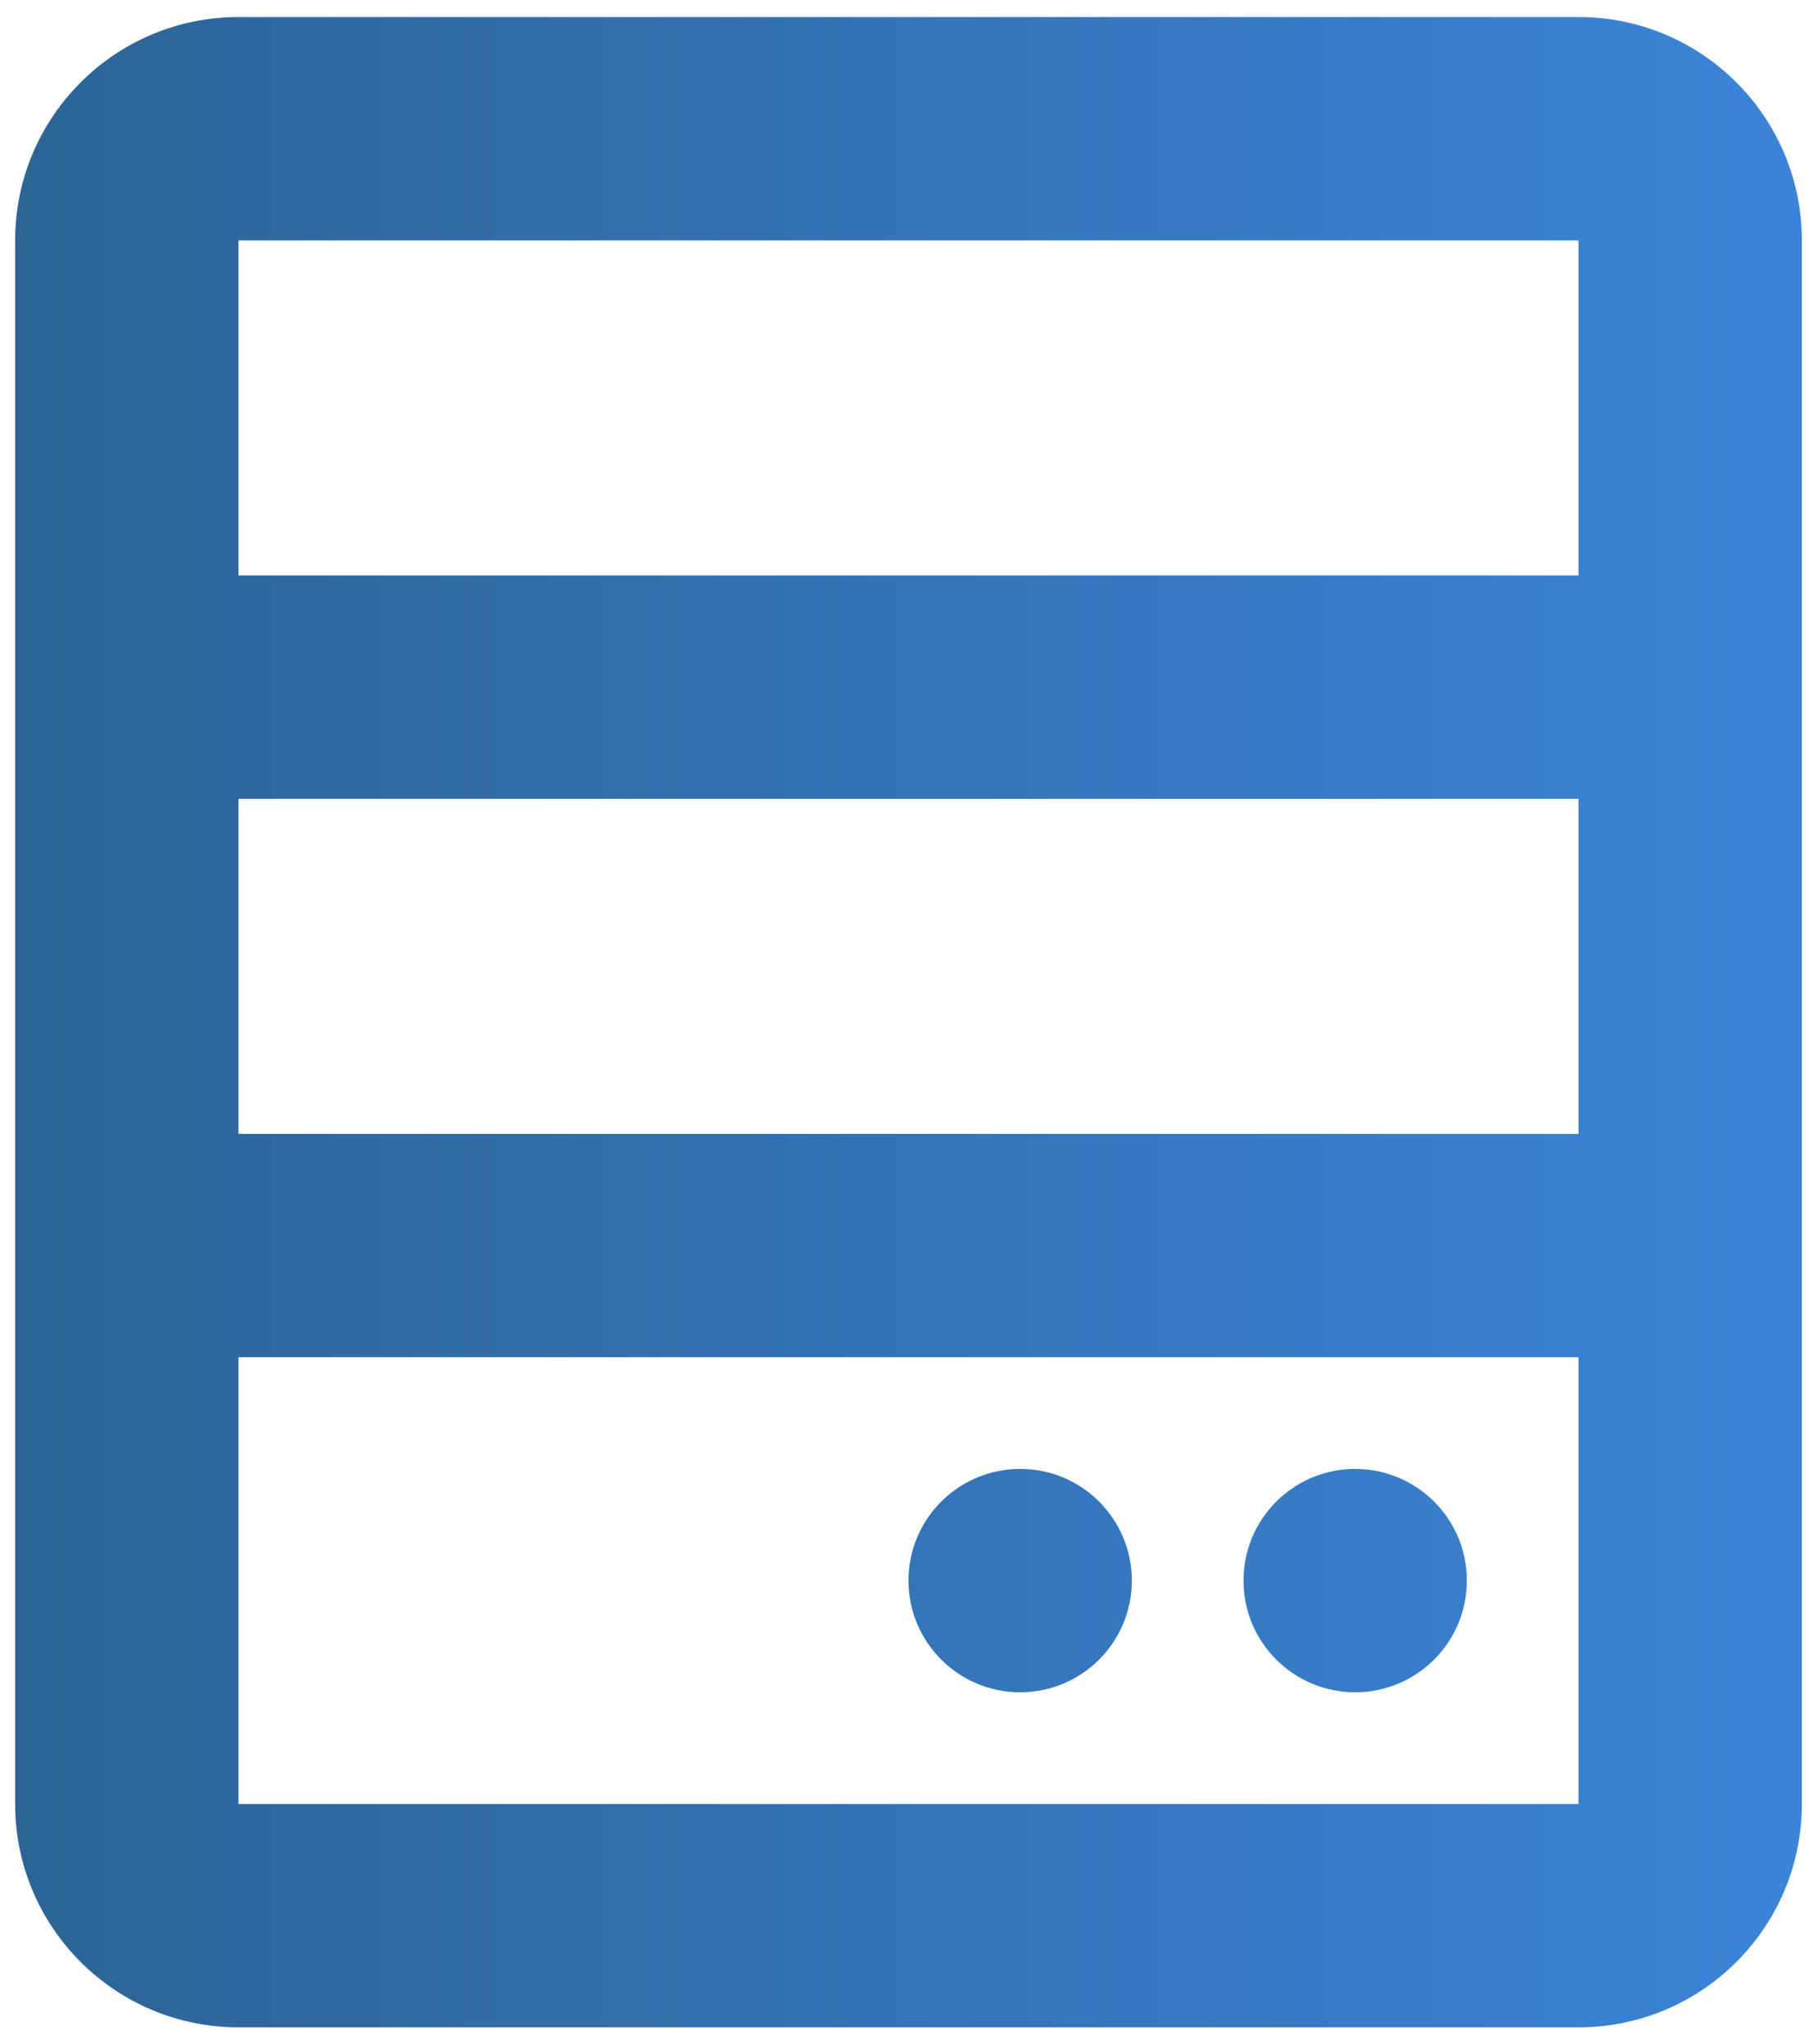 <svg width="80" height="90" viewBox="0 0 80 90" fill="none" xmlns="http://www.w3.org/2000/svg">
<path d="M69.5 0.75C74.931 0.75 79.333 5.153 79.333 10.583V79.417C79.333 84.848 74.931 89.25 69.5 89.25H10.5C5.069 89.25 0.667 84.848 0.667 79.417V10.583C0.667 5.153 5.069 0.75 10.5 0.75H69.5ZM69.5 59.75H10.5V79.417H69.5V59.75ZM44.917 64.667C47.632 64.667 49.833 66.868 49.833 69.583C49.833 72.299 47.632 74.5 44.917 74.5C42.201 74.5 40 72.299 40 69.583C40 66.868 42.201 64.667 44.917 64.667ZM59.667 64.667C62.382 64.667 64.583 66.868 64.583 69.583C64.583 72.299 62.382 74.5 59.667 74.5C56.951 74.5 54.75 72.299 54.75 69.583C54.75 66.868 56.951 64.667 59.667 64.667ZM69.5 35.167H10.5V49.917H69.5V35.167ZM69.5 10.583H10.5V25.333H69.5V10.583Z" fill="url(#paint0_linear_330_407)"/>
<defs>
<linearGradient id="paint0_linear_330_407" x1="1" y1="45" x2="79" y2="45" gradientUnits="userSpaceOnUse">
<stop stop-color="#2D6496"/>
<stop offset="1" stop-color="#3B84D8"/>
</linearGradient>
</defs>
</svg>
